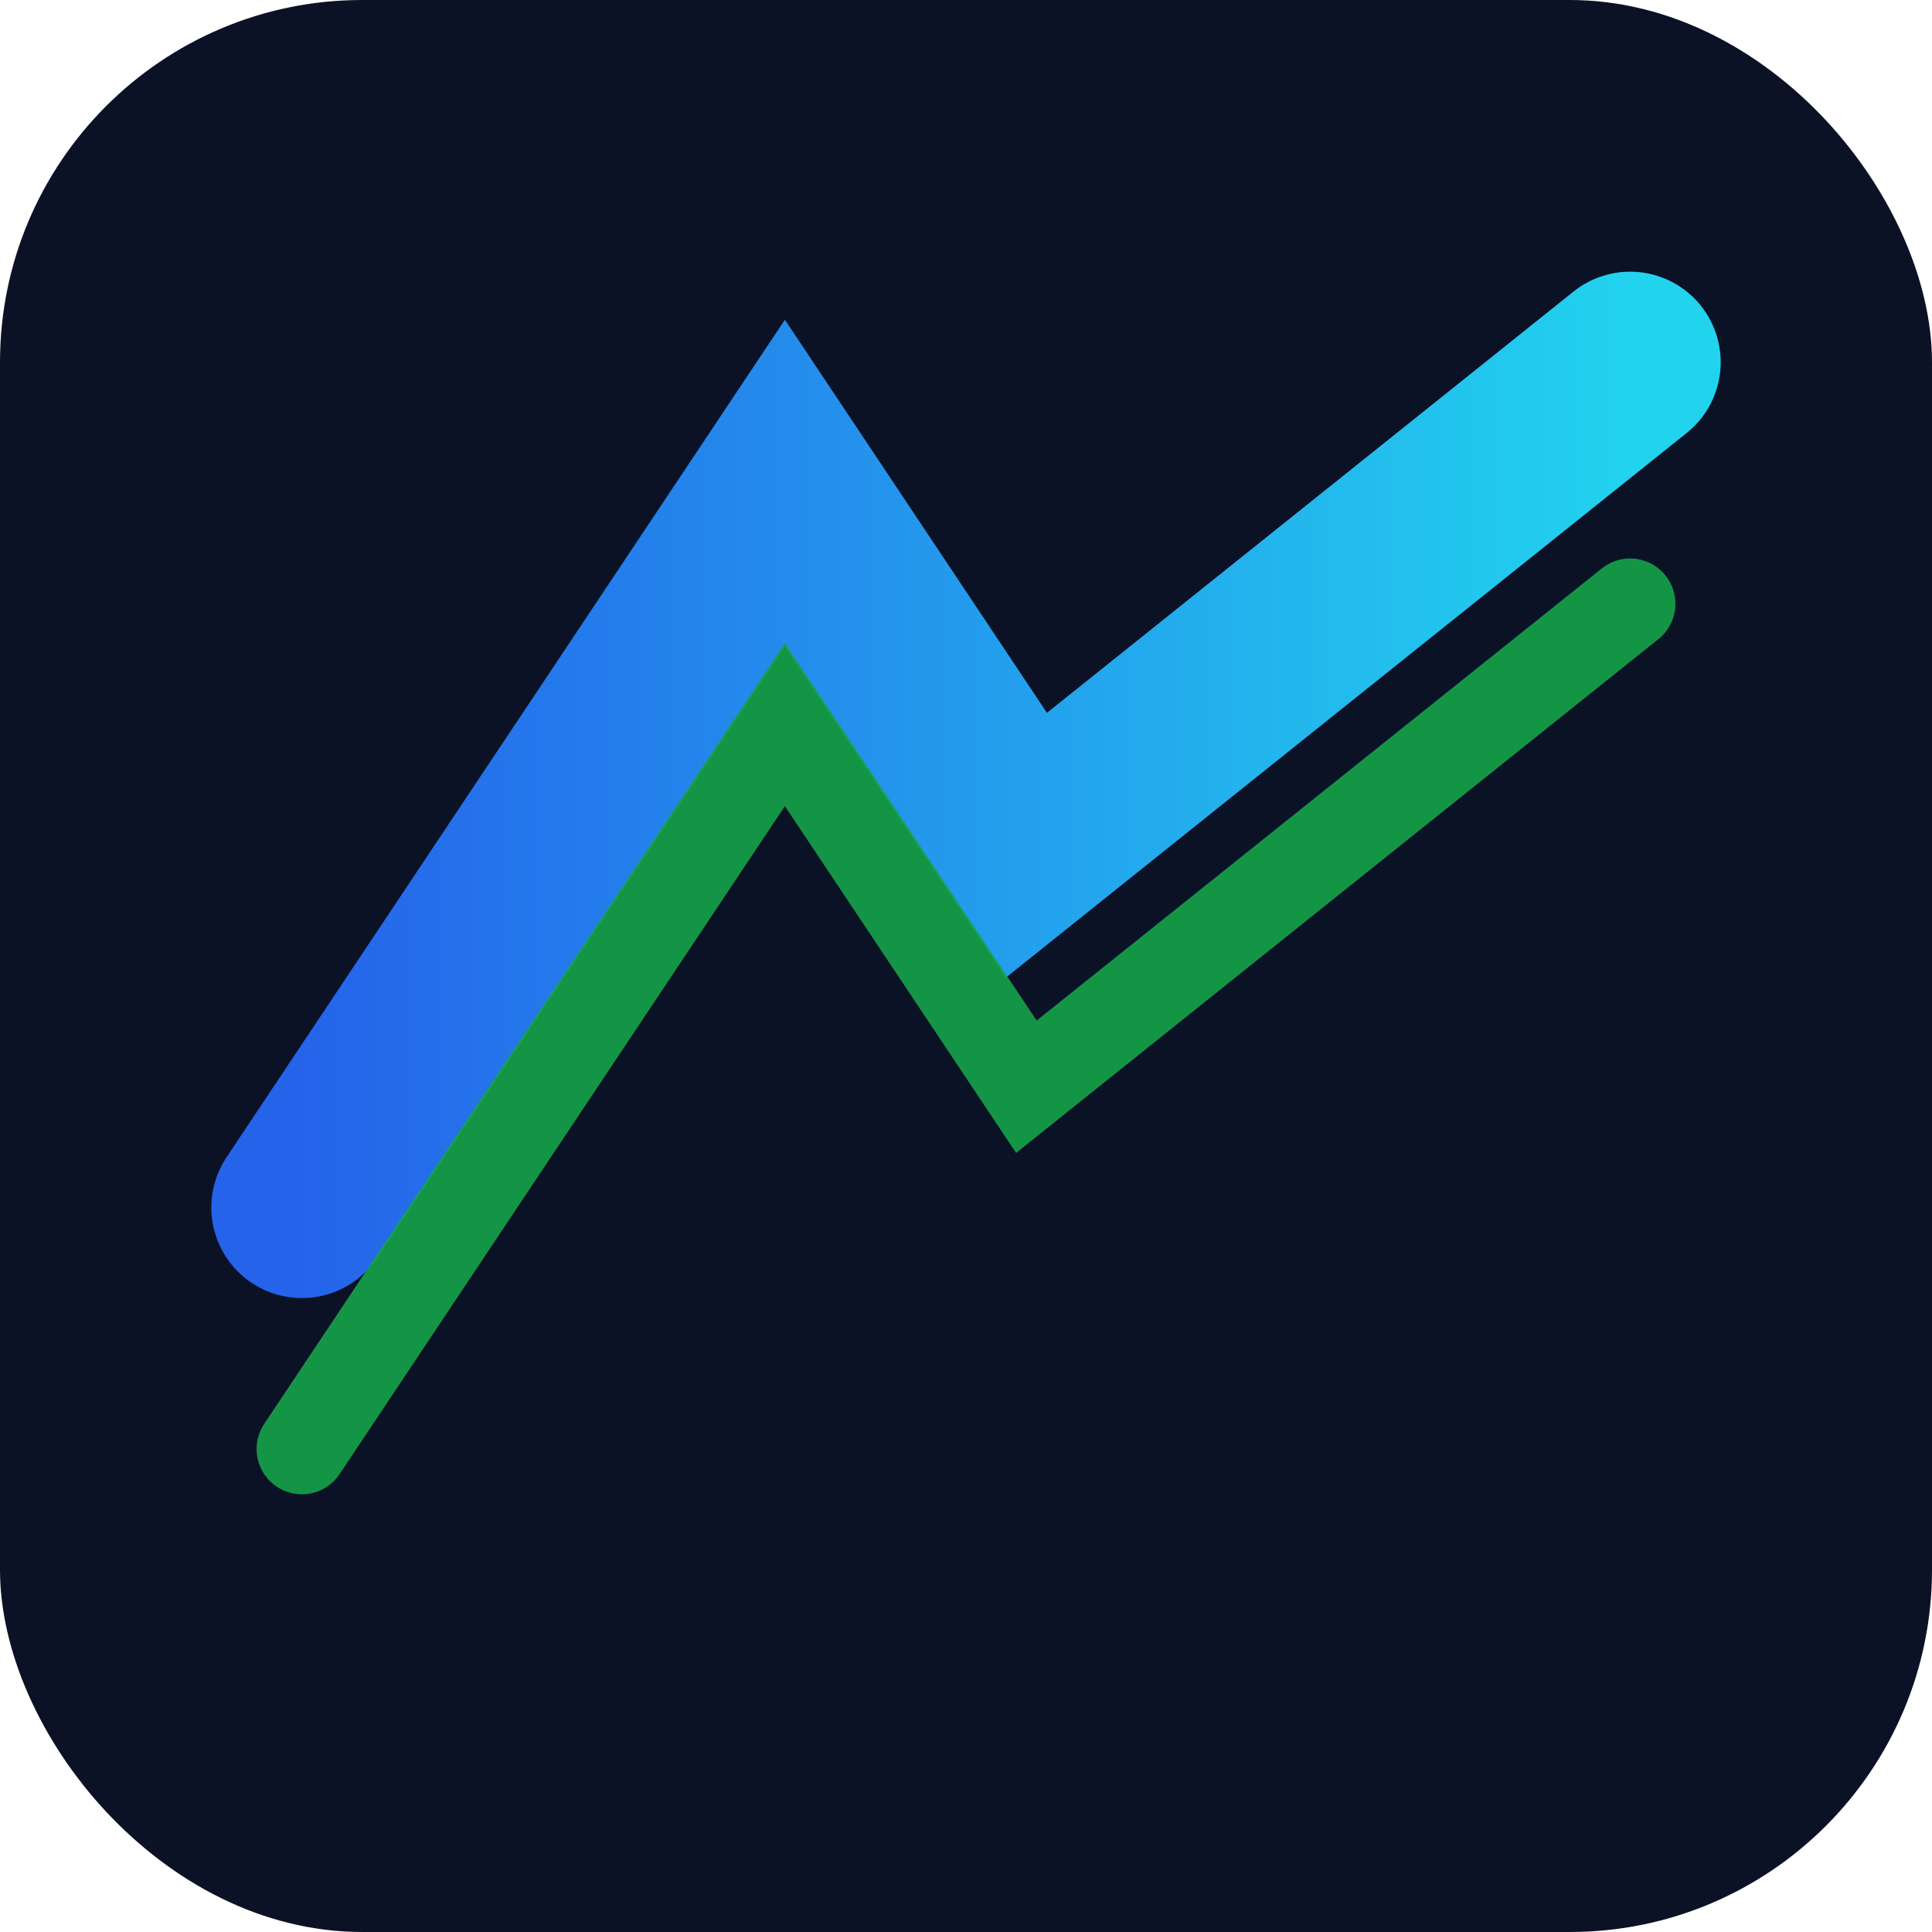 <svg viewBox="0 0 64 64" xmlns="http://www.w3.org/2000/svg" aria-label="DBR Landstar">
  <defs><linearGradient id="g" x1="0" x2="1"><stop stop-color="#2563eb"/><stop offset="1" stop-color="#22d3ee"/></linearGradient></defs>
  <rect rx="12" width="64" height="64" fill="#0b1226"/>
  <path d="M10 40 L26 16 L34 28 L54 12" stroke="url(#g)" stroke-width="6" fill="none" stroke-linecap="round"/>
  <path d="M10 48 L26 24 L34 36 L54 20" stroke="#16a34a" stroke-width="3" fill="none" stroke-linecap="round" opacity=".9"/>
</svg>
